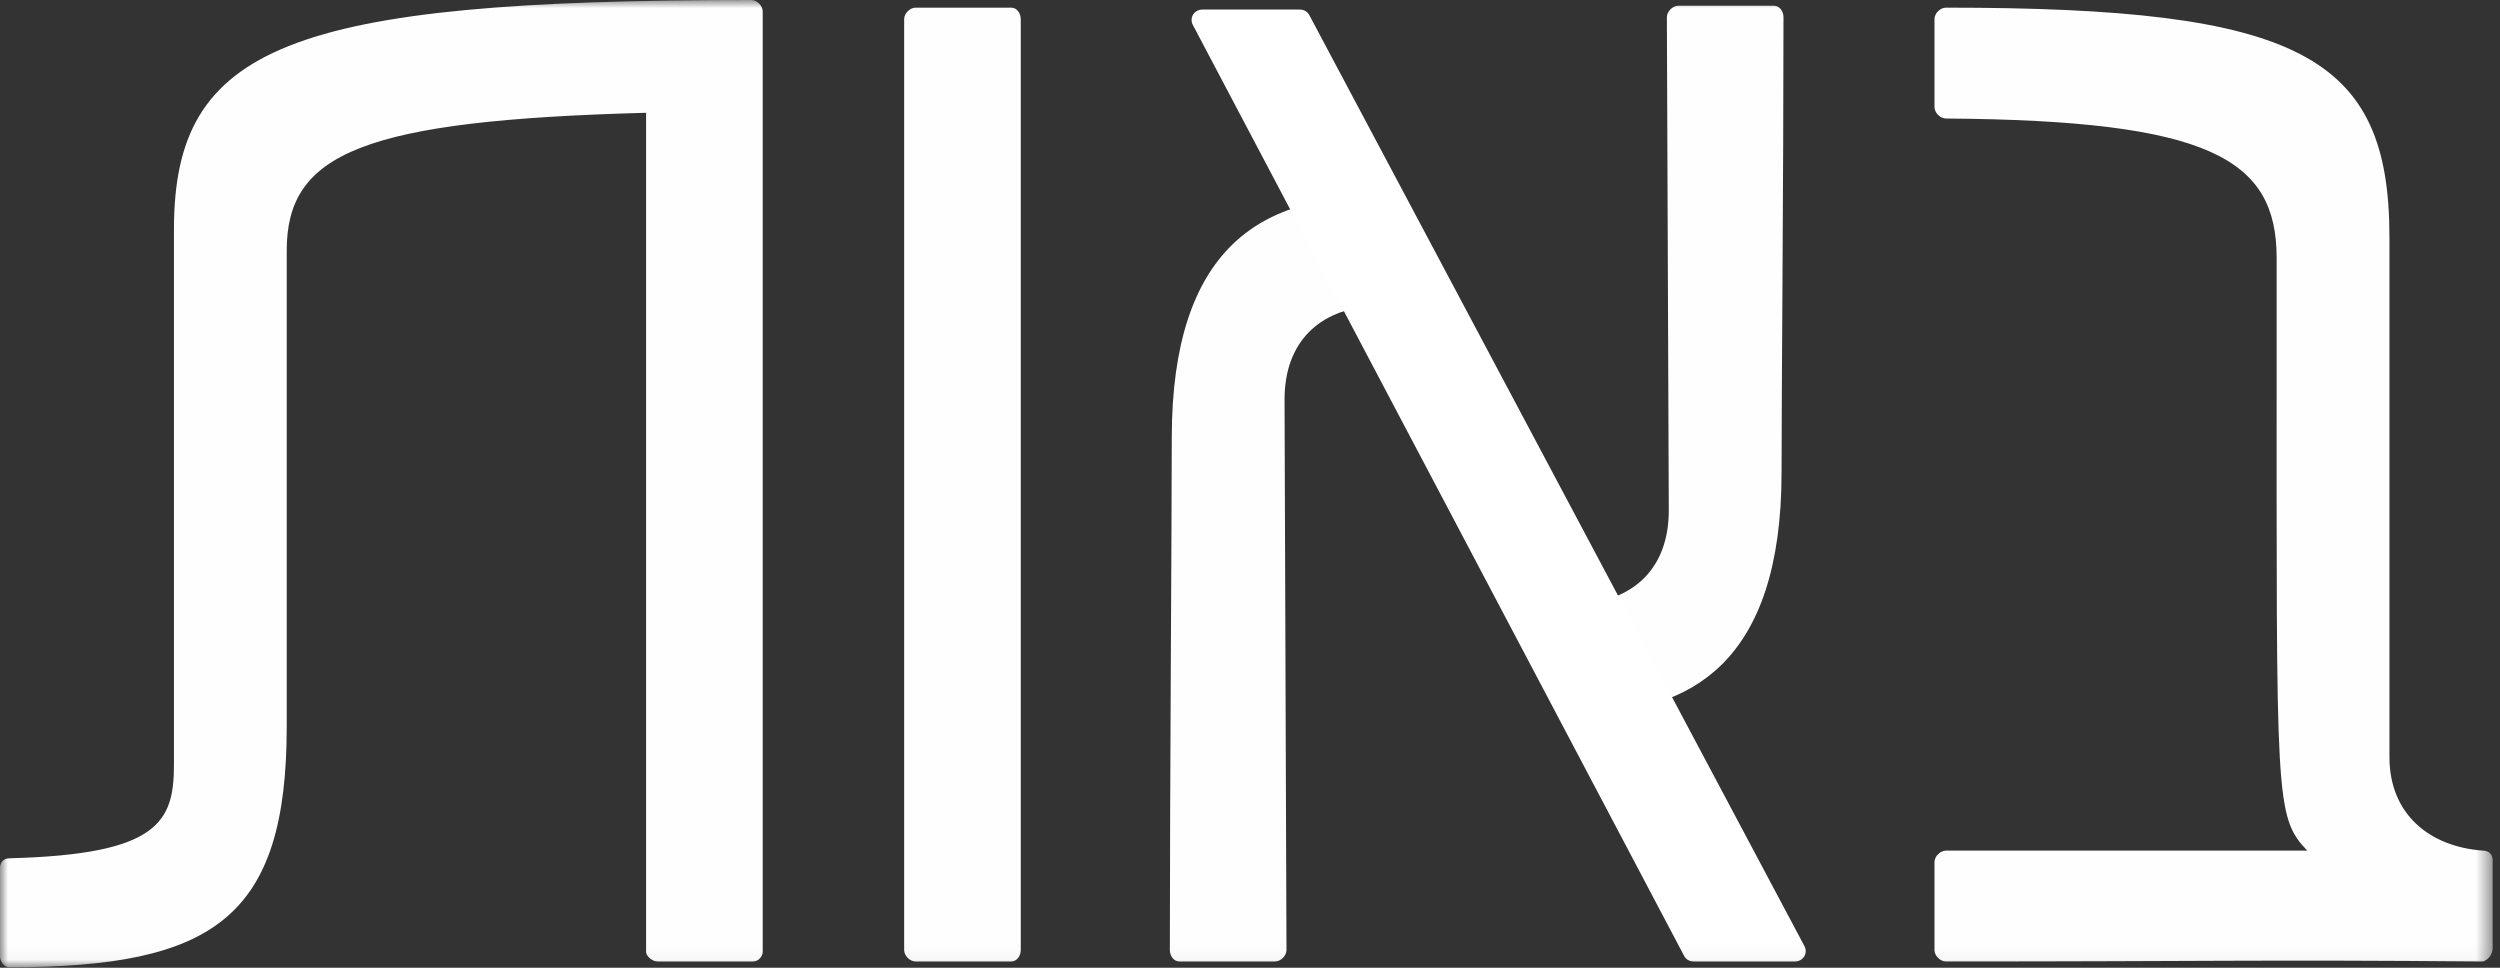 <?xml version="1.0" encoding="UTF-8"?>
<svg width="155px" height="60px" viewBox="0 0 155 60" version="1.1" xmlns="http://www.w3.org/2000/svg" xmlns:xlink="http://www.w3.org/1999/xlink">
    <rect x="0" y="0" width="155" height="60" fill="#333333" stroke="none"/>
    <!-- Generator: Sketch 45 (43475) - http://www.bohemiancoding.com/sketch -->
    <title>Baot logo</title>
    <desc>Created with Sketch.</desc>
    <defs>
        <polygon id="path-1" points="154.544 59.969 0 59.969 0 0 154.544 0"></polygon>
    </defs>
    <g id="Page-1" stroke="none" stroke-width="1" fill="none" fill-rule="evenodd">
        <g id="Baot-Page" transform="translate(-645, -317)">
            <g id="Baot-logo" transform="translate(645, 317)">
                <mask id="mask-2" fill="white">
                    <use xlink:href="#path-1"></use>
                </mask>
                <g id="Clip-2"></g>
                <path d="M56.769,59.613 L62.695,59.613 C63.05,59.613 63.287,59.258 63.287,58.903 L63.287,1.185 C63.287,0.83 63.05,0.474 62.695,0.474 L56.769,0.474 C56.413,0.474 56.058,0.83 56.058,1.185 L56.058,58.903 C56.058,59.258 56.413,59.613 56.769,59.613 L56.769,59.613 Z M119.938,58.903 L119.938,53.451 C119.938,53.095 120.293,52.739 120.649,52.739 L143.048,52.739 C141.034,50.606 141.152,49.659 141.152,21.688 L141.152,16 C141.152,9.837 137.005,7.466 120.649,7.348 C120.293,7.348 119.938,6.992 119.938,6.637 L119.938,1.185 C119.938,0.83 120.293,0.474 120.649,0.474 C142.574,0.474 148.145,3.437 148.145,14.696 L148.145,46.933 C148.145,50.487 150.634,52.502 153.951,52.739 C154.307,52.739 154.544,52.976 154.544,53.332 L154.544,58.784 C154.544,59.14 154.307,59.494 153.951,59.613 C139.967,59.494 137.005,59.613 120.649,59.613 C120.293,59.613 119.938,59.258 119.938,58.903 L119.938,58.903 Z M46.576,0 C17.896,0 10.785,2.844 10.785,14.222 L10.785,47.407 C10.785,50.962 9.837,52.976 0.592,53.213 C0.237,53.213 -0,53.451 -0,53.806 L-0,59.258 C-0,59.613 0.237,59.969 0.592,59.969 C13.274,59.969 17.777,56.888 17.777,45.035 L17.777,15.526 C17.777,9.481 22.518,7.466 40.058,6.992 L40.058,59.021 C40.058,59.258 40.414,59.613 40.77,59.613 L46.695,59.613 C47.051,59.613 47.288,59.258 47.288,59.021 L47.288,0.711 C47.288,0.355 46.932,0 46.576,0 L46.576,0 Z M110.576,1.067 C110.576,0.711 110.338,0.355 109.983,0.355 L104.056,0.355 C103.701,0.355 103.346,0.711 103.346,1.067 L103.465,31.644 C103.465,35.2 101.33,37.214 98.013,37.451 C97.657,37.451 97.42,37.688 97.42,38.043 L97.42,43.495 C97.42,43.851 97.657,44.207 98.013,44.207 C104.768,44.207 110.457,41.125 110.457,29.273 C110.457,24.058 110.576,11.022 110.576,1.067 L110.576,1.067 Z M72.531,58.903 C72.531,59.258 72.768,59.613 73.124,59.613 L79.05,59.613 C79.406,59.613 79.761,59.258 79.761,58.903 L79.642,24.77 C79.642,21.214 81.776,19.199 85.094,18.962 C85.45,18.962 85.687,18.725 85.687,18.37 L85.687,12.918 C85.687,12.563 85.45,12.207 85.094,12.207 C78.339,12.207 72.65,15.289 72.65,27.14 C72.65,32.355 72.531,48.947 72.531,58.903 L72.531,58.903 Z" id="Fill-1" fill="#FEFEFE" mask="url(#mask-2)"></path>
                <path d="M111.286,59.613 C111.76,59.613 112.116,59.14 111.879,58.665 L81.183,0.948 C81.065,0.711 80.828,0.593 80.591,0.593 L74.547,0.593 C74.073,0.593 73.717,1.067 73.954,1.541 L104.412,59.258 C104.531,59.494 104.768,59.613 105.005,59.613 L111.286,59.613 Z" id="Path" fill="#FFFFFF" mask="url(#mask-2)"></path>
            </g>
        </g>
    </g>
</svg>